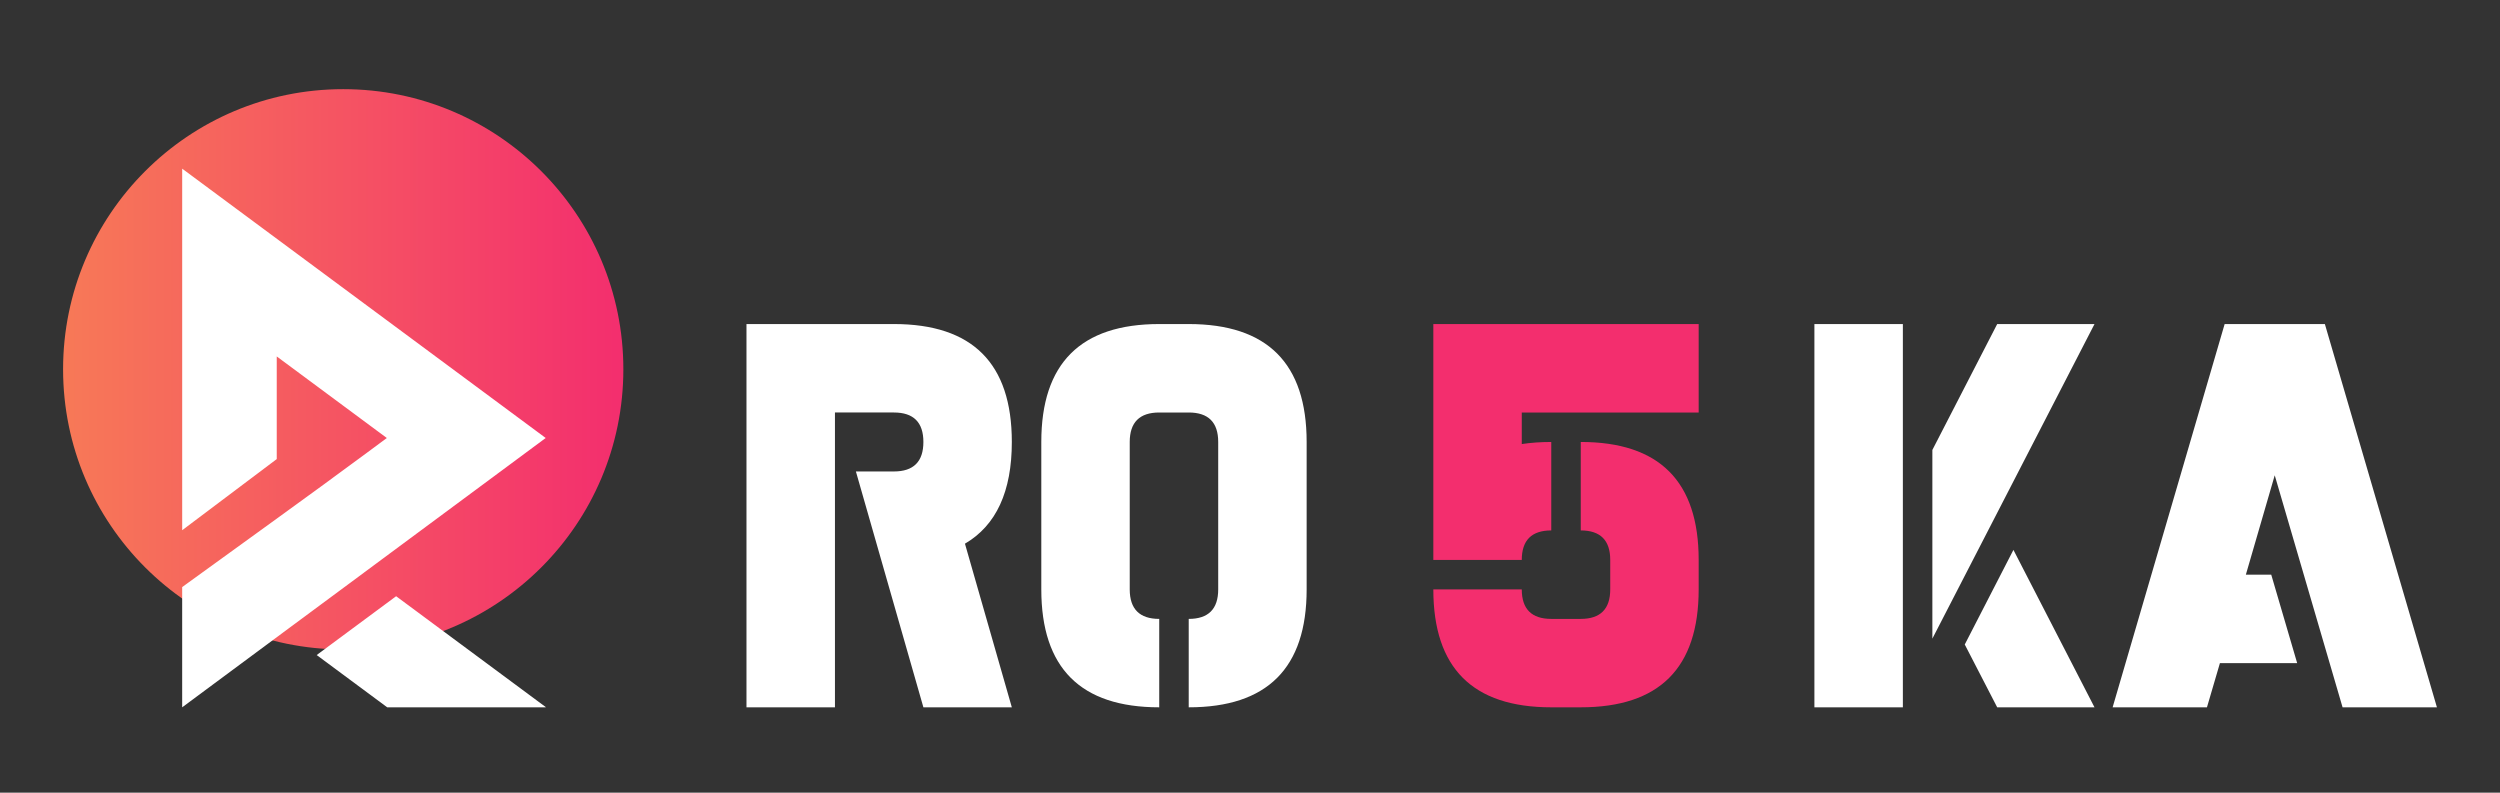 <?xml version="1.0" encoding="utf-8"?>
<!-- Generator: Adobe Illustrator 16.0.0, SVG Export Plug-In . SVG Version: 6.00 Build 0)  -->
<!DOCTYPE svg PUBLIC "-//W3C//DTD SVG 1.1//EN" "http://www.w3.org/Graphics/SVG/1.1/DTD/svg11.dtd">
<svg version="1.1" id="Calque_1" xmlns="http://www.w3.org/2000/svg" xmlns:xlink="http://www.w3.org/1999/xlink" x="0px" y="0px"
	 width="205px" height="65px" viewBox="0 0 205 65" enable-background="new 0 0 205 65" xml:space="preserve">
<rect x="0" y="0" width="205" height="65" fill="#333333" stroke="none"/>
<g>
	<g>
		<path fill="#FFFFFF" d="M68.466,33.825V58h-7.255V26.572h12.088c6.447,0,9.671,3.225,9.671,9.67c0,4.06-1.28,6.842-3.844,8.34
			L82.97,58h-7.252l-5.535-19.34h3.116c1.612,0,2.419-0.807,2.419-2.418c0-1.609-0.807-2.417-2.419-2.417H68.466z"/>
		<path fill="#FFFFFF" d="M107.145,48.331c0,6.447-3.224,9.669-9.67,9.669v-7.25c1.612,0,2.418-0.81,2.418-2.419V36.242
			c0-1.609-0.806-2.417-2.418-2.417h-2.418c-1.609,0-2.419,0.808-2.419,2.417v12.089c0,1.609,0.81,2.419,2.419,2.419V58
			c-6.446,0-9.67-3.222-9.67-9.669V36.242c0-6.445,3.224-9.67,9.67-9.67h2.418c6.446,0,9.67,3.225,9.67,9.67V48.331z"/>
		<path fill="#F32E6E" d="M124.785,36.413c0.741-0.113,1.548-0.171,2.419-0.171v7.253c-1.613,0-2.419,0.807-2.419,2.417h-7.252
			v-19.34h21.758v7.253h-14.506V36.413z M127.204,58c-6.447,0-9.671-3.222-9.671-9.669h7.252c0,1.609,0.806,2.419,2.419,2.419h2.418
			c1.609,0,2.417-0.81,2.417-2.419v-2.419c0-1.61-0.808-2.417-2.417-2.417v-7.253c6.445,0,9.669,3.225,9.669,9.67v2.419
			c0,6.447-3.224,9.669-9.669,9.669H127.204z"/>
		<path fill="#FFFFFF" d="M148.781,58V26.572h7.254V58H148.781z M158.454,36.896l5.316-10.323h7.979l-13.295,25.794V36.896z
			 M165.101,45.091L171.749,58h-7.979l-2.66-5.151L165.101,45.091z"/>
		<path fill="#FFFFFF" d="M190.639,26.572L199.828,58h-7.737l-5.563-19.027l-2.367,8.148h2.08l2.127,7.253h-6.334L180.97,58h-7.735
			l9.186-31.428H190.639z"/>
	</g>
	<linearGradient id="SVGID_1_" gradientUnits="userSpaceOnUse" x1="5.172" y1="30.282" x2="51.115" y2="30.282">
		<stop  offset="0" style="stop-color:#F77957"/>
		<stop  offset="1" style="stop-color:#F32E6E"/>
	</linearGradient>
	<circle fill-rule="evenodd" clip-rule="evenodd" fill="url(#SVGID_1_)" cx="28.144" cy="30.282" r="22.971"/>
	<path fill-rule="evenodd" clip-rule="evenodd" fill="#FFFFFF" d="M32.482,48.89l-6.514,4.824L31.751,58h12.996v-0.022L32.482,48.89
		z M14.939,43.478l7.754-5.834v-8.416l9.025,6.688l-1.599,1.186c-5.143,3.808-10.007,7.277-15.181,11.037V58l8.727-6.468
		l6.178-4.573l0.016-0.014l14.888-11.029L29.843,24.874L14.939,13.831V43.478z"/>
</g>
</svg>
